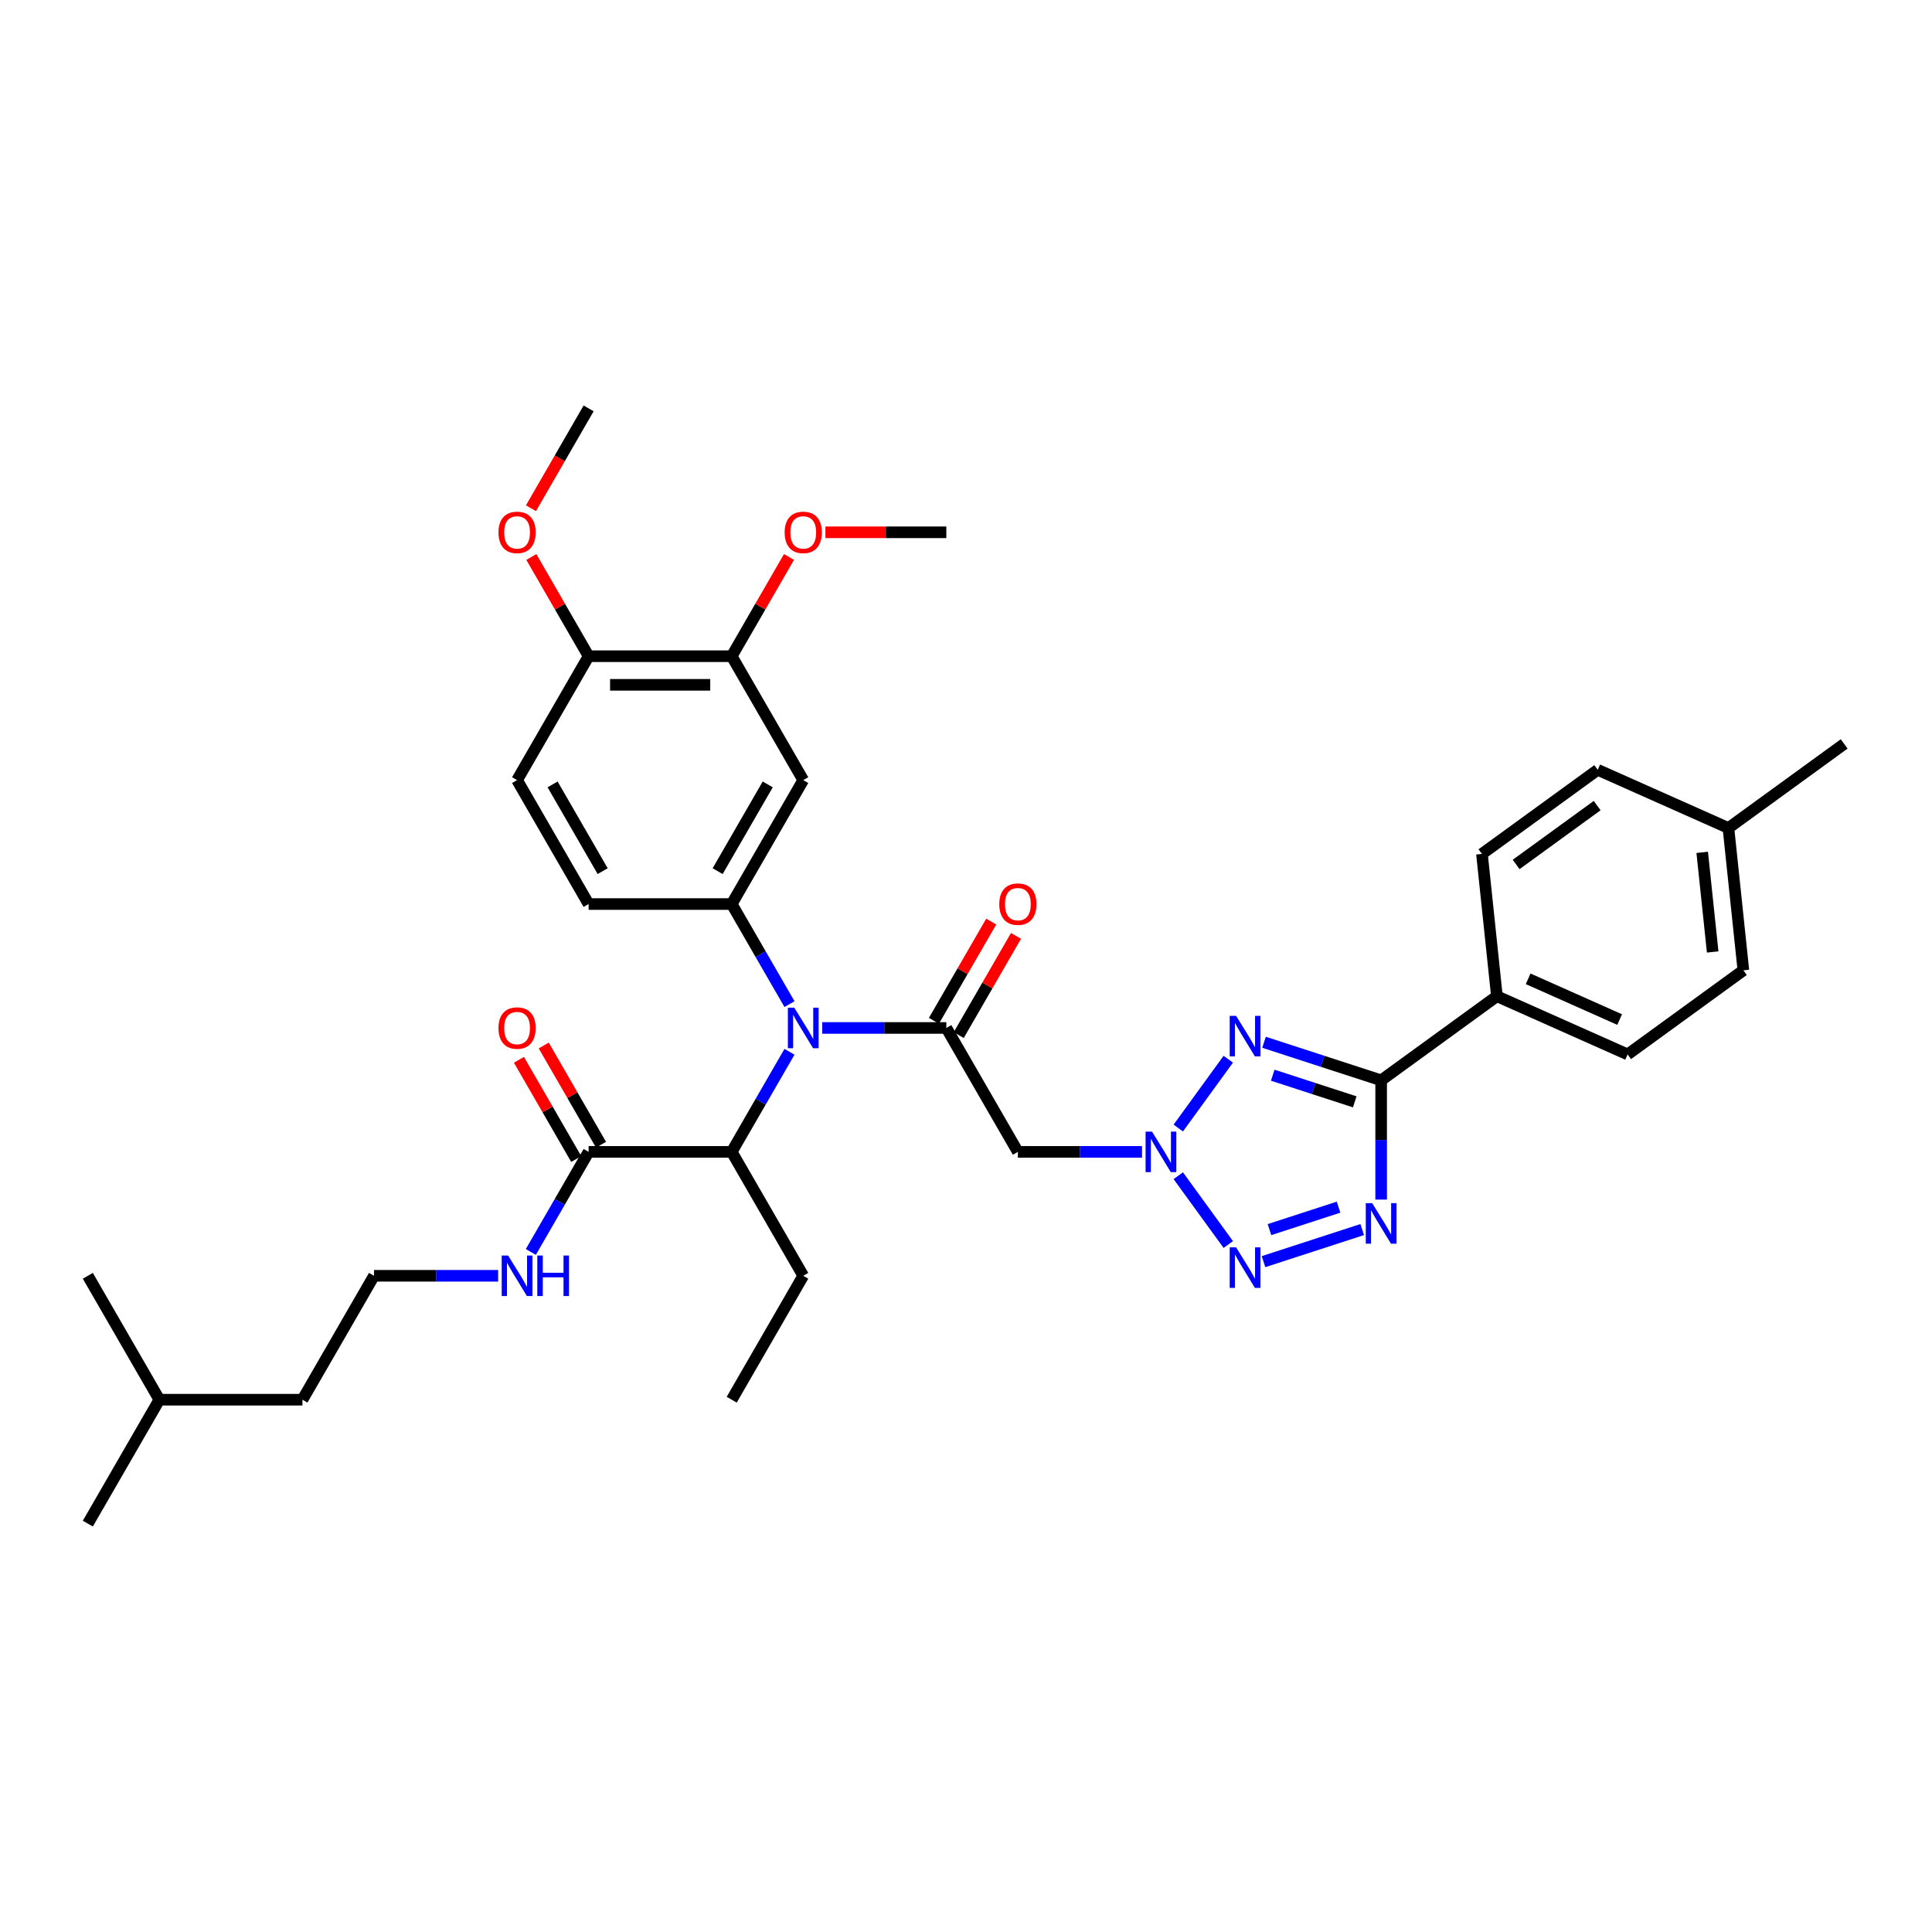 <?xml version='1.0' encoding='iso-8859-1'?>
<svg version='1.1' baseProfile='full'
              xmlns='http://www.w3.org/2000/svg'
                      xmlns:rdkit='http://www.rdkit.org/xml'
                      xmlns:xlink='http://www.w3.org/1999/xlink'
                  xml:space='preserve'
width='1000px' height='1000px' viewBox='0 0 1000 1000'>
<!-- END OF HEADER -->
<rect style='opacity:1.0;fill:#FFFFFF;stroke:none' width='1000' height='1000' x='0' y='0'> </rect>
<path class='bond-0' d='M 609.876,583.869 L 635.756,548.249' style='fill:none;fill-rule:evenodd;stroke:#0000FF;stroke-width:6px;stroke-linecap:butt;stroke-linejoin:miter;stroke-opacity:1' />
<path class='bond-3' d='M 609.876,608.546 L 635.756,644.167' style='fill:none;fill-rule:evenodd;stroke:#0000FF;stroke-width:6px;stroke-linecap:butt;stroke-linejoin:miter;stroke-opacity:1' />
<path class='bond-6' d='M 591.106,596.208 L 558.978,596.208' style='fill:none;fill-rule:evenodd;stroke:#0000FF;stroke-width:6px;stroke-linecap:butt;stroke-linejoin:miter;stroke-opacity:1' />
<path class='bond-6' d='M 558.978,596.208 L 526.85,596.208' style='fill:none;fill-rule:evenodd;stroke:#000000;stroke-width:6px;stroke-linecap:butt;stroke-linejoin:miter;stroke-opacity:1' />
<path class='bond-2' d='M 654.249,539.477 L 684.564,549.327' style='fill:none;fill-rule:evenodd;stroke:#0000FF;stroke-width:6px;stroke-linecap:butt;stroke-linejoin:miter;stroke-opacity:1' />
<path class='bond-2' d='M 684.564,549.327 L 714.879,559.177' style='fill:none;fill-rule:evenodd;stroke:#000000;stroke-width:6px;stroke-linecap:butt;stroke-linejoin:miter;stroke-opacity:1' />
<path class='bond-2' d='M 658.766,556.52 L 679.987,563.415' style='fill:none;fill-rule:evenodd;stroke:#0000FF;stroke-width:6px;stroke-linecap:butt;stroke-linejoin:miter;stroke-opacity:1' />
<path class='bond-2' d='M 679.987,563.415 L 701.208,570.31' style='fill:none;fill-rule:evenodd;stroke:#000000;stroke-width:6px;stroke-linecap:butt;stroke-linejoin:miter;stroke-opacity:1' />
<path class='bond-1' d='M 705.074,636.424 L 653.991,653.022' style='fill:none;fill-rule:evenodd;stroke:#0000FF;stroke-width:6px;stroke-linecap:butt;stroke-linejoin:miter;stroke-opacity:1' />
<path class='bond-1' d='M 692.834,624.827 L 657.076,636.445' style='fill:none;fill-rule:evenodd;stroke:#0000FF;stroke-width:6px;stroke-linecap:butt;stroke-linejoin:miter;stroke-opacity:1' />
<path class='bond-36' d='M 714.879,620.9 L 714.879,590.039' style='fill:none;fill-rule:evenodd;stroke:#0000FF;stroke-width:6px;stroke-linecap:butt;stroke-linejoin:miter;stroke-opacity:1' />
<path class='bond-36' d='M 714.879,590.039 L 714.879,559.177' style='fill:none;fill-rule:evenodd;stroke:#000000;stroke-width:6px;stroke-linecap:butt;stroke-linejoin:miter;stroke-opacity:1' />
<path class='bond-12' d='M 714.879,559.177 L 774.796,515.646' style='fill:none;fill-rule:evenodd;stroke:#000000;stroke-width:6px;stroke-linecap:butt;stroke-linejoin:miter;stroke-opacity:1' />
<path class='bond-4' d='M 489.82,532.069 L 526.85,596.208' style='fill:none;fill-rule:evenodd;stroke:#000000;stroke-width:6px;stroke-linecap:butt;stroke-linejoin:miter;stroke-opacity:1' />
<path class='bond-5' d='M 489.82,532.069 L 457.692,532.069' style='fill:none;fill-rule:evenodd;stroke:#000000;stroke-width:6px;stroke-linecap:butt;stroke-linejoin:miter;stroke-opacity:1' />
<path class='bond-5' d='M 457.692,532.069 L 425.565,532.069' style='fill:none;fill-rule:evenodd;stroke:#0000FF;stroke-width:6px;stroke-linecap:butt;stroke-linejoin:miter;stroke-opacity:1' />
<path class='bond-13' d='M 496.234,535.772 L 511.059,510.095' style='fill:none;fill-rule:evenodd;stroke:#000000;stroke-width:6px;stroke-linecap:butt;stroke-linejoin:miter;stroke-opacity:1' />
<path class='bond-13' d='M 511.059,510.095 L 525.884,484.417' style='fill:none;fill-rule:evenodd;stroke:#FF0000;stroke-width:6px;stroke-linecap:butt;stroke-linejoin:miter;stroke-opacity:1' />
<path class='bond-13' d='M 483.406,528.366 L 498.231,502.688' style='fill:none;fill-rule:evenodd;stroke:#000000;stroke-width:6px;stroke-linecap:butt;stroke-linejoin:miter;stroke-opacity:1' />
<path class='bond-13' d='M 498.231,502.688 L 513.056,477.011' style='fill:none;fill-rule:evenodd;stroke:#FF0000;stroke-width:6px;stroke-linecap:butt;stroke-linejoin:miter;stroke-opacity:1' />
<path class='bond-7' d='M 408.635,519.731 L 393.682,493.831' style='fill:none;fill-rule:evenodd;stroke:#0000FF;stroke-width:6px;stroke-linecap:butt;stroke-linejoin:miter;stroke-opacity:1' />
<path class='bond-7' d='M 393.682,493.831 L 378.729,467.931' style='fill:none;fill-rule:evenodd;stroke:#000000;stroke-width:6px;stroke-linecap:butt;stroke-linejoin:miter;stroke-opacity:1' />
<path class='bond-9' d='M 408.635,544.408 L 393.682,570.308' style='fill:none;fill-rule:evenodd;stroke:#0000FF;stroke-width:6px;stroke-linecap:butt;stroke-linejoin:miter;stroke-opacity:1' />
<path class='bond-9' d='M 393.682,570.308 L 378.729,596.208' style='fill:none;fill-rule:evenodd;stroke:#000000;stroke-width:6px;stroke-linecap:butt;stroke-linejoin:miter;stroke-opacity:1' />
<path class='bond-8' d='M 378.729,467.931 L 415.759,403.792' style='fill:none;fill-rule:evenodd;stroke:#000000;stroke-width:6px;stroke-linecap:butt;stroke-linejoin:miter;stroke-opacity:1' />
<path class='bond-8' d='M 371.455,450.904 L 397.377,406.007' style='fill:none;fill-rule:evenodd;stroke:#000000;stroke-width:6px;stroke-linecap:butt;stroke-linejoin:miter;stroke-opacity:1' />
<path class='bond-14' d='M 378.729,467.931 L 304.668,467.931' style='fill:none;fill-rule:evenodd;stroke:#000000;stroke-width:6px;stroke-linecap:butt;stroke-linejoin:miter;stroke-opacity:1' />
<path class='bond-11' d='M 415.759,403.792 L 378.729,339.653' style='fill:none;fill-rule:evenodd;stroke:#000000;stroke-width:6px;stroke-linecap:butt;stroke-linejoin:miter;stroke-opacity:1' />
<path class='bond-10' d='M 378.729,596.208 L 304.668,596.208' style='fill:none;fill-rule:evenodd;stroke:#000000;stroke-width:6px;stroke-linecap:butt;stroke-linejoin:miter;stroke-opacity:1' />
<path class='bond-27' d='M 378.729,596.208 L 415.759,660.347' style='fill:none;fill-rule:evenodd;stroke:#000000;stroke-width:6px;stroke-linecap:butt;stroke-linejoin:miter;stroke-opacity:1' />
<path class='bond-16' d='M 311.082,592.505 L 296.256,566.827' style='fill:none;fill-rule:evenodd;stroke:#000000;stroke-width:6px;stroke-linecap:butt;stroke-linejoin:miter;stroke-opacity:1' />
<path class='bond-16' d='M 296.256,566.827 L 281.431,541.149' style='fill:none;fill-rule:evenodd;stroke:#FF0000;stroke-width:6px;stroke-linecap:butt;stroke-linejoin:miter;stroke-opacity:1' />
<path class='bond-16' d='M 298.254,599.911 L 283.429,574.233' style='fill:none;fill-rule:evenodd;stroke:#000000;stroke-width:6px;stroke-linecap:butt;stroke-linejoin:miter;stroke-opacity:1' />
<path class='bond-16' d='M 283.429,574.233 L 268.604,548.555' style='fill:none;fill-rule:evenodd;stroke:#FF0000;stroke-width:6px;stroke-linecap:butt;stroke-linejoin:miter;stroke-opacity:1' />
<path class='bond-18' d='M 304.668,596.208 L 289.714,622.108' style='fill:none;fill-rule:evenodd;stroke:#000000;stroke-width:6px;stroke-linecap:butt;stroke-linejoin:miter;stroke-opacity:1' />
<path class='bond-18' d='M 289.714,622.108 L 274.761,648.008' style='fill:none;fill-rule:evenodd;stroke:#0000FF;stroke-width:6px;stroke-linecap:butt;stroke-linejoin:miter;stroke-opacity:1' />
<path class='bond-21' d='M 378.729,339.653 L 393.554,313.976' style='fill:none;fill-rule:evenodd;stroke:#000000;stroke-width:6px;stroke-linecap:butt;stroke-linejoin:miter;stroke-opacity:1' />
<path class='bond-21' d='M 393.554,313.976 L 408.379,288.298' style='fill:none;fill-rule:evenodd;stroke:#FF0000;stroke-width:6px;stroke-linecap:butt;stroke-linejoin:miter;stroke-opacity:1' />
<path class='bond-38' d='M 378.729,339.653 L 304.668,339.653' style='fill:none;fill-rule:evenodd;stroke:#000000;stroke-width:6px;stroke-linecap:butt;stroke-linejoin:miter;stroke-opacity:1' />
<path class='bond-38' d='M 367.619,354.466 L 315.777,354.466' style='fill:none;fill-rule:evenodd;stroke:#000000;stroke-width:6px;stroke-linecap:butt;stroke-linejoin:miter;stroke-opacity:1' />
<path class='bond-19' d='M 774.796,515.646 L 842.454,545.769' style='fill:none;fill-rule:evenodd;stroke:#000000;stroke-width:6px;stroke-linecap:butt;stroke-linejoin:miter;stroke-opacity:1' />
<path class='bond-19' d='M 790.969,506.632 L 838.33,527.719' style='fill:none;fill-rule:evenodd;stroke:#000000;stroke-width:6px;stroke-linecap:butt;stroke-linejoin:miter;stroke-opacity:1' />
<path class='bond-20' d='M 774.796,515.646 L 767.054,441.99' style='fill:none;fill-rule:evenodd;stroke:#000000;stroke-width:6px;stroke-linecap:butt;stroke-linejoin:miter;stroke-opacity:1' />
<path class='bond-17' d='M 304.668,467.931 L 267.637,403.792' style='fill:none;fill-rule:evenodd;stroke:#000000;stroke-width:6px;stroke-linecap:butt;stroke-linejoin:miter;stroke-opacity:1' />
<path class='bond-17' d='M 311.941,450.904 L 286.02,406.007' style='fill:none;fill-rule:evenodd;stroke:#000000;stroke-width:6px;stroke-linecap:butt;stroke-linejoin:miter;stroke-opacity:1' />
<path class='bond-15' d='M 304.668,339.653 L 267.637,403.792' style='fill:none;fill-rule:evenodd;stroke:#000000;stroke-width:6px;stroke-linecap:butt;stroke-linejoin:miter;stroke-opacity:1' />
<path class='bond-25' d='M 304.668,339.653 L 289.843,313.976' style='fill:none;fill-rule:evenodd;stroke:#000000;stroke-width:6px;stroke-linecap:butt;stroke-linejoin:miter;stroke-opacity:1' />
<path class='bond-25' d='M 289.843,313.976 L 275.017,288.298' style='fill:none;fill-rule:evenodd;stroke:#FF0000;stroke-width:6px;stroke-linecap:butt;stroke-linejoin:miter;stroke-opacity:1' />
<path class='bond-26' d='M 257.832,660.347 L 225.704,660.347' style='fill:none;fill-rule:evenodd;stroke:#0000FF;stroke-width:6px;stroke-linecap:butt;stroke-linejoin:miter;stroke-opacity:1' />
<path class='bond-26' d='M 225.704,660.347 L 193.576,660.347' style='fill:none;fill-rule:evenodd;stroke:#000000;stroke-width:6px;stroke-linecap:butt;stroke-linejoin:miter;stroke-opacity:1' />
<path class='bond-22' d='M 842.454,545.769 L 902.37,502.237' style='fill:none;fill-rule:evenodd;stroke:#000000;stroke-width:6px;stroke-linecap:butt;stroke-linejoin:miter;stroke-opacity:1' />
<path class='bond-23' d='M 767.054,441.99 L 826.971,398.458' style='fill:none;fill-rule:evenodd;stroke:#000000;stroke-width:6px;stroke-linecap:butt;stroke-linejoin:miter;stroke-opacity:1' />
<path class='bond-23' d='M 784.748,447.444 L 826.69,416.972' style='fill:none;fill-rule:evenodd;stroke:#000000;stroke-width:6px;stroke-linecap:butt;stroke-linejoin:miter;stroke-opacity:1' />
<path class='bond-31' d='M 427.239,275.515 L 458.529,275.515' style='fill:none;fill-rule:evenodd;stroke:#FF0000;stroke-width:6px;stroke-linecap:butt;stroke-linejoin:miter;stroke-opacity:1' />
<path class='bond-31' d='M 458.529,275.515 L 489.82,275.515' style='fill:none;fill-rule:evenodd;stroke:#000000;stroke-width:6px;stroke-linecap:butt;stroke-linejoin:miter;stroke-opacity:1' />
<path class='bond-37' d='M 902.37,502.237 L 894.629,428.582' style='fill:none;fill-rule:evenodd;stroke:#000000;stroke-width:6px;stroke-linecap:butt;stroke-linejoin:miter;stroke-opacity:1' />
<path class='bond-37' d='M 886.478,492.737 L 881.059,441.178' style='fill:none;fill-rule:evenodd;stroke:#000000;stroke-width:6px;stroke-linecap:butt;stroke-linejoin:miter;stroke-opacity:1' />
<path class='bond-24' d='M 826.971,398.458 L 894.629,428.582' style='fill:none;fill-rule:evenodd;stroke:#000000;stroke-width:6px;stroke-linecap:butt;stroke-linejoin:miter;stroke-opacity:1' />
<path class='bond-29' d='M 894.629,428.582 L 954.545,385.05' style='fill:none;fill-rule:evenodd;stroke:#000000;stroke-width:6px;stroke-linecap:butt;stroke-linejoin:miter;stroke-opacity:1' />
<path class='bond-32' d='M 274.829,263.058 L 289.749,237.217' style='fill:none;fill-rule:evenodd;stroke:#FF0000;stroke-width:6px;stroke-linecap:butt;stroke-linejoin:miter;stroke-opacity:1' />
<path class='bond-32' d='M 289.749,237.217 L 304.668,211.376' style='fill:none;fill-rule:evenodd;stroke:#000000;stroke-width:6px;stroke-linecap:butt;stroke-linejoin:miter;stroke-opacity:1' />
<path class='bond-28' d='M 193.576,660.347 L 156.546,724.485' style='fill:none;fill-rule:evenodd;stroke:#000000;stroke-width:6px;stroke-linecap:butt;stroke-linejoin:miter;stroke-opacity:1' />
<path class='bond-33' d='M 415.759,660.347 L 378.729,724.485' style='fill:none;fill-rule:evenodd;stroke:#000000;stroke-width:6px;stroke-linecap:butt;stroke-linejoin:miter;stroke-opacity:1' />
<path class='bond-30' d='M 156.546,724.485 L 82.485,724.485' style='fill:none;fill-rule:evenodd;stroke:#000000;stroke-width:6px;stroke-linecap:butt;stroke-linejoin:miter;stroke-opacity:1' />
<path class='bond-34' d='M 82.485,724.485 L 45.455,788.624' style='fill:none;fill-rule:evenodd;stroke:#000000;stroke-width:6px;stroke-linecap:butt;stroke-linejoin:miter;stroke-opacity:1' />
<path class='bond-35' d='M 82.485,724.485 L 45.455,660.347' style='fill:none;fill-rule:evenodd;stroke:#000000;stroke-width:6px;stroke-linecap:butt;stroke-linejoin:miter;stroke-opacity:1' />
<path  class='atom-0' d='M 596.275 585.721
L 603.148 596.83
Q 603.829 597.926, 604.925 599.911
Q 606.022 601.896, 606.081 602.014
L 606.081 585.721
L 608.865 585.721
L 608.865 606.695
L 605.992 606.695
L 598.615 594.549
Q 597.756 593.127, 596.838 591.498
Q 595.949 589.868, 595.683 589.365
L 595.683 606.695
L 592.957 606.695
L 592.957 585.721
L 596.275 585.721
' fill='#0000FF'/>
<path  class='atom-1' d='M 639.807 525.804
L 646.68 536.914
Q 647.361 538.01, 648.457 539.994
Q 649.553 541.979, 649.613 542.098
L 649.613 525.804
L 652.397 525.804
L 652.397 546.778
L 649.524 546.778
L 642.147 534.632
Q 641.288 533.21, 640.37 531.581
Q 639.481 529.952, 639.215 529.448
L 639.215 546.778
L 636.489 546.778
L 636.489 525.804
L 639.807 525.804
' fill='#0000FF'/>
<path  class='atom-2' d='M 710.243 622.751
L 717.116 633.86
Q 717.797 634.957, 718.893 636.941
Q 719.99 638.926, 720.049 639.045
L 720.049 622.751
L 722.833 622.751
L 722.833 643.725
L 719.96 643.725
L 712.583 631.579
Q 711.724 630.157, 710.806 628.528
Q 709.917 626.899, 709.651 626.395
L 709.651 643.725
L 706.925 643.725
L 706.925 622.751
L 710.243 622.751
' fill='#0000FF'/>
<path  class='atom-4' d='M 639.807 645.637
L 646.68 656.747
Q 647.361 657.843, 648.457 659.828
Q 649.553 661.812, 649.613 661.931
L 649.613 645.637
L 652.397 645.637
L 652.397 666.611
L 649.524 666.611
L 642.147 654.466
Q 641.288 653.044, 640.37 651.414
Q 639.481 649.785, 639.215 649.281
L 639.215 666.611
L 636.489 666.611
L 636.489 645.637
L 639.807 645.637
' fill='#0000FF'/>
<path  class='atom-6' d='M 411.123 521.582
L 417.996 532.691
Q 418.677 533.788, 419.773 535.772
Q 420.869 537.757, 420.929 537.876
L 420.929 521.582
L 423.713 521.582
L 423.713 542.556
L 420.84 542.556
L 413.463 530.41
Q 412.604 528.988, 411.686 527.359
Q 410.797 525.73, 410.53 525.226
L 410.53 542.556
L 407.805 542.556
L 407.805 521.582
L 411.123 521.582
' fill='#0000FF'/>
<path  class='atom-14' d='M 517.223 467.99
Q 517.223 462.954, 519.711 460.139
Q 522.199 457.325, 526.85 457.325
Q 531.501 457.325, 533.99 460.139
Q 536.478 462.954, 536.478 467.99
Q 536.478 473.085, 533.96 475.989
Q 531.442 478.862, 526.85 478.862
Q 522.229 478.862, 519.711 475.989
Q 517.223 473.115, 517.223 467.99
M 526.85 476.492
Q 530.05 476.492, 531.768 474.359
Q 533.516 472.197, 533.516 467.99
Q 533.516 463.872, 531.768 461.798
Q 530.05 459.695, 526.85 459.695
Q 523.651 459.695, 521.903 461.769
Q 520.185 463.843, 520.185 467.99
Q 520.185 472.226, 521.903 474.359
Q 523.651 476.492, 526.85 476.492
' fill='#FF0000'/>
<path  class='atom-17' d='M 258.009 532.129
Q 258.009 527.092, 260.498 524.278
Q 262.986 521.464, 267.637 521.464
Q 272.288 521.464, 274.777 524.278
Q 277.265 527.092, 277.265 532.129
Q 277.265 537.224, 274.747 540.127
Q 272.229 543.001, 267.637 543.001
Q 263.016 543.001, 260.498 540.127
Q 258.009 537.254, 258.009 532.129
M 267.637 540.631
Q 270.837 540.631, 272.555 538.498
Q 274.303 536.335, 274.303 532.129
Q 274.303 528.011, 272.555 525.937
Q 270.837 523.834, 267.637 523.834
Q 264.438 523.834, 262.69 525.907
Q 260.972 527.981, 260.972 532.129
Q 260.972 536.365, 262.69 538.498
Q 264.438 540.631, 267.637 540.631
' fill='#FF0000'/>
<path  class='atom-19' d='M 263.001 649.86
L 269.874 660.969
Q 270.555 662.065, 271.651 664.05
Q 272.747 666.034, 272.807 666.153
L 272.807 649.86
L 275.591 649.86
L 275.591 670.834
L 272.718 670.834
L 265.341 658.688
Q 264.482 657.266, 263.564 655.636
Q 262.675 654.007, 262.409 653.503
L 262.409 670.834
L 259.683 670.834
L 259.683 649.86
L 263.001 649.86
' fill='#0000FF'/>
<path  class='atom-19' d='M 278.109 649.86
L 280.953 649.86
L 280.953 658.776
L 291.677 658.776
L 291.677 649.86
L 294.521 649.86
L 294.521 670.834
L 291.677 670.834
L 291.677 661.146
L 280.953 661.146
L 280.953 670.834
L 278.109 670.834
L 278.109 649.86
' fill='#0000FF'/>
<path  class='atom-22' d='M 406.131 275.574
Q 406.131 270.538, 408.62 267.724
Q 411.108 264.909, 415.759 264.909
Q 420.41 264.909, 422.899 267.724
Q 425.387 270.538, 425.387 275.574
Q 425.387 280.669, 422.869 283.573
Q 420.351 286.446, 415.759 286.446
Q 411.138 286.446, 408.62 283.573
Q 406.131 280.699, 406.131 275.574
M 415.759 284.076
Q 418.958 284.076, 420.677 281.943
Q 422.425 279.781, 422.425 275.574
Q 422.425 271.456, 420.677 269.383
Q 418.958 267.279, 415.759 267.279
Q 412.56 267.279, 410.812 269.353
Q 409.094 271.427, 409.094 275.574
Q 409.094 279.81, 410.812 281.943
Q 412.56 284.076, 415.759 284.076
' fill='#FF0000'/>
<path  class='atom-26' d='M 258.009 275.574
Q 258.009 270.538, 260.498 267.724
Q 262.986 264.909, 267.637 264.909
Q 272.288 264.909, 274.777 267.724
Q 277.265 270.538, 277.265 275.574
Q 277.265 280.669, 274.747 283.573
Q 272.229 286.446, 267.637 286.446
Q 263.016 286.446, 260.498 283.573
Q 258.009 280.699, 258.009 275.574
M 267.637 284.076
Q 270.837 284.076, 272.555 281.943
Q 274.303 279.781, 274.303 275.574
Q 274.303 271.456, 272.555 269.383
Q 270.837 267.279, 267.637 267.279
Q 264.438 267.279, 262.69 269.353
Q 260.972 271.427, 260.972 275.574
Q 260.972 279.81, 262.69 281.943
Q 264.438 284.076, 267.637 284.076
' fill='#FF0000'/>
</svg>
